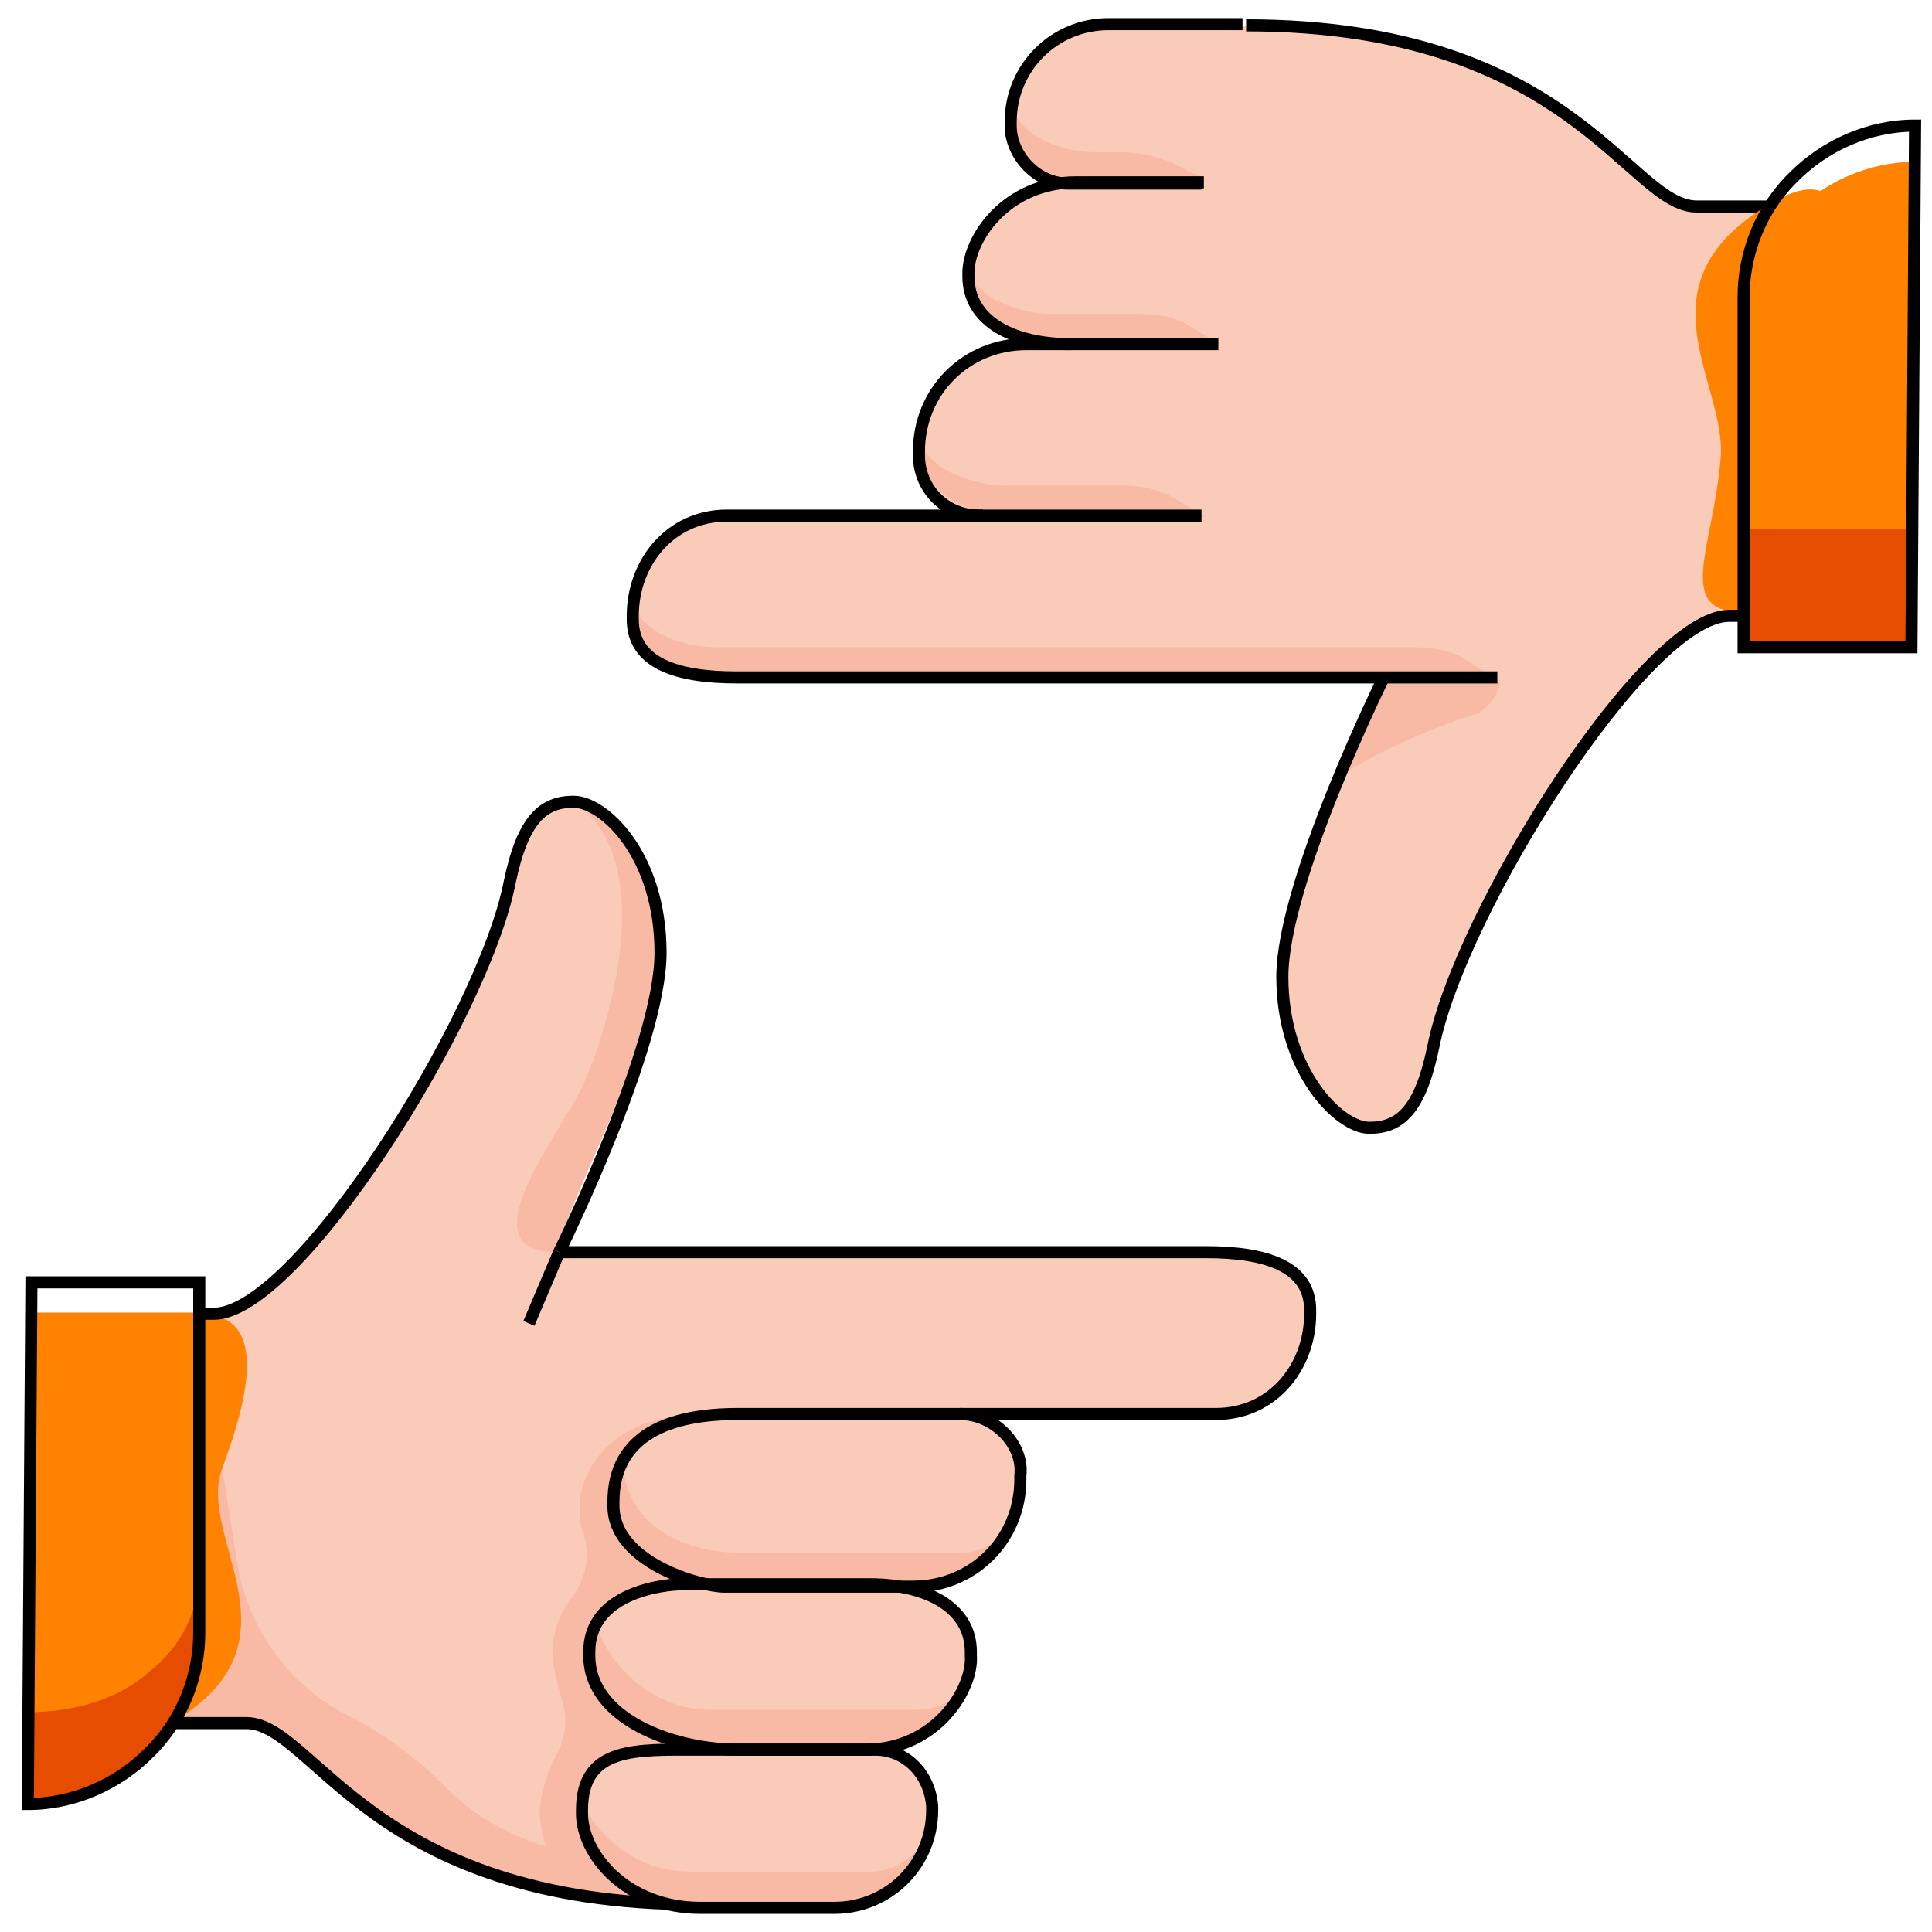 <svg width="160" height="160" viewBox="0 0 160 160" fill="none" xmlns="http://www.w3.org/2000/svg">
<path d="M140.5 17.1C134.9 17.1 130.2 2.1 103.2 2.1H92C87.5 2.1 83.9 5.7 83.9 10.2V10.5C83.9 13 86.1 15.3 88.6 15.3H89.2C83.4 15.3 80.3 20.3 80.3 22.8V23.1C80.3 27 84.2 28.7 88.7 28.7H85.1C80.1 28.7 76.2 32.6 76.2 37.6C76.2 40.4 78.4 42.6 81.2 42.6H60.3C55.6 42.6 52.5 46.5 52.5 50.9V51.2C52.5 54.8 56.1 56 61.1 56H100.4H114.6C114.6 56 106.2 73 106.2 80.8C106.2 88.9 110.9 93.3 113.4 93.3C115.9 93.3 117.6 91.9 118.7 86.6C120.9 75.4 136.3 50.9 143.2 50.9H144.3V24.7C144.3 21.9 145.1 19.1 146.8 16.9H140.4V17.1H140.5Z" fill="#FBCBB9"/>
<path d="M121 54.4C119.9 53.8 118.5 53.6 117.1 53.6H59.2C57.5 53.6 55.6 53.1 54.2 52.2C53.4 51.6 52.5 50.8 52.5 50.2V50.5C52.5 54.4 56.4 56.1 60.9 56.1H114.7C114.7 56.1 113 59.4 111.1 64.2C115 61.7 119.5 60 122 59.2C123.1 58.9 124.2 57.5 124.2 56.4L121 54.4Z" fill="#F8BAA4"/>
<path d="M98.201 26.8C97.101 26.2 95.701 26 94.301 26H87.001C85.301 26 83.401 25.4 82.001 24.6C81.201 24 80.301 23.2 80.301 22.6V22.9C80.301 26.8 84.201 28.5 88.701 28.5H101.001L98.201 26.8Z" fill="#F8BAA4"/>
<path d="M96.802 41C95.702 40.5 94.302 40.2 92.902 40.2H83.102C81.402 40.2 79.502 39.6 78.102 38.8C77.302 38.2 76.402 37.4 76.402 36.9V37.2C76.402 41.1 80.302 42.8 84.802 42.8H99.802L96.802 41Z" fill="#F8BAA4"/>
<path d="M92.9 12.6H90.7C89 12.6 87.1 12.1 85.7 11.2C84.9 10.6 84.3 10.1 84 9.2C84 9.5 84 9.8 84 9.8V10.1C84 12.6 86.2 14.9 88.7 14.9H89.3H99.9L97.1 13.5C95.6 12.9 94.3 12.6 92.9 12.6Z" fill="#F8BAA4"/>
<path d="M146.899 17.1H140.499C134.899 17.1 130.199 2.1 103.199 2.1" stroke="black" stroke-miterlimit="10"/>
<path d="M81.402 42.7H60.202C55.502 42.7 52.402 46.6 52.402 51V51.3C52.402 54.9 56.002 56.1 61.002 56.1H124.002" stroke="black" stroke-miterlimit="10"/>
<path d="M99.502 42.7H81.102C78.302 42.7 76.102 40.5 76.102 37.7V37.4C76.102 32.4 80.002 28.5 85.002 28.5H88.602" stroke="black" stroke-miterlimit="10"/>
<path d="M100.899 28.5H88.599C83.899 28.5 80.199 26.6 80.199 22.9V22.6C80.199 19.8 83.299 15.1 89.099 15.1H99.699" stroke="black" stroke-miterlimit="10"/>
<path d="M102.899 2H91.799C87.299 2 83.699 5.6 83.699 10.1V10.4C83.699 12.9 85.899 15.2 88.399 15.2H99.499" stroke="black" stroke-miterlimit="10"/>
<path d="M46.302 103.7C44.602 103.7 54.702 86.7 54.702 78.9C54.702 70.8 50.002 66.4 47.502 66.4C45.002 66.4 43.302 67.8 42.202 73.1C40.002 84.3 24.602 108.8 17.702 108.8H16.602V135C16.602 137.8 15.802 140.6 14.102 142.8H20.502C26.102 142.8 30.802 157.8 57.802 157.8L60.602 103.7H46.302Z" fill="#FBCBB9"/>
<path d="M58.599 117.1C48.299 117.1 47.999 124.4 47.999 124.4V124.7C47.999 125.5 47.999 126.4 48.299 126.9C48.899 128.8 48.599 130.8 47.199 132.5C46.399 133.6 45.799 135 45.799 136.7V137C45.799 138.1 46.099 139.2 46.399 140.3C46.999 142 46.999 143.6 46.099 145.3C45.299 146.7 44.699 148.9 44.699 150.1C44.699 152.6 46.099 155.4 47.999 157.3C50.799 157.6 54.099 157.9 57.499 157.9L59.499 117.2H58.599V117.1Z" fill="#F8BAA4"/>
<path d="M46.101 103.7C46.901 99.8 54.701 85.3 54.701 78.9C54.701 70.8 50.001 66.4 47.501 66.4C55.001 71.4 50.001 86.2 48.301 89.8C46.601 93.7 38.301 103.7 46.101 103.7Z" fill="#F8BAA4"/>
<path d="M72.499 144.9H57.999C52.699 144.9 48.199 144.6 48.199 149.9V150.2C48.199 153.5 51.799 158 57.999 158H69.099C73.599 158 77.199 154.4 77.199 149.9V149.6C76.999 146.9 74.999 144.9 72.499 144.9Z" fill="#F8BAA4"/>
<path d="M108.502 108.7C108.502 104.8 104.902 103.7 99.902 103.7H60.602C55.602 103.7 51.402 106.8 51.402 112.1C51.402 115.7 56.402 117.1 58.602 117.1H61.102C55.502 117.1 50.802 118.8 50.802 124.4V124.7C50.802 129.4 58.002 131.4 60.002 131.4H56.702C54.702 131.4 48.902 132.2 48.902 137V137.3C48.902 142.6 55.902 145.1 61.202 145.1H71.802C77.602 145.1 80.702 140.1 80.702 137.6V137.3C80.702 133.4 76.802 131.7 72.302 131.7H75.902C80.902 131.7 84.802 127.8 84.802 122.8V122.5C84.802 119.7 82.602 117.5 79.802 117.5H101.002C105.402 117.1 108.502 113.5 108.502 108.7Z" fill="#FBCBB9"/>
<path d="M72.499 144.9H57.999C52.699 144.9 48.199 144.6 48.199 149.9V150.2C48.199 153.5 51.799 158 57.999 158H69.099C73.599 158 77.199 154.4 77.199 149.9V149.6C76.999 146.9 74.999 144.9 72.499 144.9Z" fill="#FBCBB9"/>
<path d="M71.701 144.9H61.101C55.801 144.9 48.801 142.4 48.801 137.1V136.8C48.801 132 54.701 131.2 56.601 131.2H72.001C76.701 131.2 80.401 133.1 80.401 136.8V137.1C80.601 139.9 77.501 144.9 71.701 144.9Z" fill="#FBCBB9"/>
<path d="M79.501 117.1H61.101C55.501 117.1 50.801 118.8 50.801 124.4V124.7C50.801 129.4 58.001 131.4 60.001 131.4H75.601C80.601 131.4 84.501 127.5 84.501 122.5V122.2C84.801 119.6 82.301 117.1 79.501 117.1Z" fill="#FBCBB9"/>
<path d="M84.2 125.5C83.4 127.2 81.7 128.6 79.5 128.6H61.4C56.9 128.6 52.2 126.6 51.6 121.6C51.3 122.4 51 123.5 51 124.7V125C51 129.7 58.2 131.7 60.2 131.7H75.8C79.8 131.3 83.1 128.8 84.2 125.5Z" fill="#F8BAA4"/>
<path d="M36.6 147.7C34.1 145.2 31.3 143.3 28.5 141.9C23.8 139.4 20.4 134.7 19.6 129.1C18.2 120.2 16.3 108.5 16.3 108.5V134.7C16.3 136.1 16 137.5 15.7 138.6C15.7 138.6 15.7 138.6 15.7 138.9C15.7 140 15.4 140.6 15.1 141.1C14.8 141.6 14.5 142.2 14 142.8H17.6H20.4C25.4 142.8 28.5 155.1 49.9 157.6L57.1 158.2L51 154C51.3 153.6 43 154.4 36.6 147.7Z" fill="#F8BAA4"/>
<path d="M14 142.7H20.4C26 142.7 30.7 157.7 57.7 157.7" stroke="black" stroke-miterlimit="10"/>
<path d="M79.502 117.1H100.702C105.402 117.1 108.502 113.2 108.502 108.8V108.5C108.502 104.9 104.902 103.7 99.902 103.7H46.402" stroke="black" stroke-miterlimit="10"/>
<path d="M80.602 138.3C80.002 140.3 78.102 141.6 75.902 141.6H58.902C54.402 141.6 50.802 138.5 49.402 134.7C49.102 135.5 49.102 136.1 49.102 136.9V137.2C49.102 142.5 56.102 145 61.402 145H72.002C77.002 144.9 79.802 141.1 80.602 138.3Z" fill="#F8BAA4"/>
<path d="M79.501 117.1H61.101C55.501 117.1 50.801 118.8 50.801 124.4V124.7C50.801 129.4 58.001 131.4 60.001 131.4H75.601C80.601 131.4 84.501 127.5 84.501 122.5V122.2C84.801 119.6 82.301 117.1 79.501 117.1Z" stroke="black" stroke-miterlimit="10"/>
<path d="M2.601 108.7H16.501V135.1C16.501 138.7 15.101 142.4 12.301 145.1C9.801 147.6 6.201 149.3 2.301 149.3L2.601 108.7Z" fill="#FF8200"/>
<path d="M71.701 144.9H61.101C55.801 144.9 48.801 142.4 48.801 137.1V136.8C48.801 132 54.701 131.2 56.601 131.2H72.001C76.701 131.2 80.401 133.1 80.401 136.8V137.1C80.601 139.9 77.501 144.9 71.701 144.9Z" stroke="black" stroke-miterlimit="10"/>
<path d="M76.7 151.9C76.1 153.6 74.2 155 72.2 155H57.2C53 155 49.7 152.5 48 148.9C48 149.2 48 149.7 48 150V150.3C48 153.6 51.6 158.1 57.8 158.1H68.9C72.8 157.8 75.9 155.3 76.7 151.9Z" fill="#F8BAA4"/>
<path d="M72.499 144.9H57.999C52.699 144.9 48.199 144.6 48.199 149.9V150.2C48.199 153.5 51.799 158 57.999 158H69.099C73.599 158 77.199 154.4 77.199 149.9V149.6C76.999 146.9 74.999 144.9 72.499 144.9Z" stroke="black" stroke-miterlimit="10"/>
<path d="M46.301 103.7L43.801 109.6" stroke="black" stroke-miterlimit="10"/>
<path d="M158.298 53.6H144.398V27.6C144.398 24 145.798 20.3 148.598 17.6C151.098 15.1 154.698 13.4 158.598 13.4L158.298 53.6Z" fill="#FF8200"/>
<path d="M11.7 120.8C11.7 120.8 10.7 108.8 16.5 108.8C22.3 108.8 20.6 115.7 18.4 121.6C16.2 127.5 25.7 136.1 14 142.8C2.3 149.4 11.7 120.8 11.7 120.8Z" fill="#FF8200"/>
<path d="M149.201 38.7C149.201 38.7 150.201 50.7 144.401 50.7C138.601 50.7 141.901 45.4 142.501 37.9C143.001 31.6 135.201 23.4 146.901 16.7C158.601 10 149.201 38.7 149.201 38.7Z" fill="#FF8200"/>
<path d="M12.301 138.5C9.801 140.7 6.201 141.8 2.301 141.8V149.1C5.901 149.1 9.501 147.7 12.301 144.9C15.101 142.1 16.501 138.8 16.501 134.9V130.1C16.501 133.3 15.101 136.3 12.301 138.5Z" fill="#E64D00"/>
<path d="M46.302 103.7C46.302 103.7 54.702 86.7 54.702 78.9C54.702 70.8 50.002 66.4 47.502 66.4C45.002 66.4 43.302 67.8 42.202 73.1C40.002 84.3 24.602 108.8 17.702 108.8H16.602" stroke="black" stroke-miterlimit="10"/>
<path d="M2.601 106.2H16.501V135.2C16.501 138.8 15.101 142.5 12.301 145.2C9.801 147.7 6.201 149.4 2.301 149.4L2.601 106.2Z" stroke="black" stroke-miterlimit="10"/>
<path d="M158.298 43.8H144.398V53.6H158.298V43.8Z" fill="#E64D00"/>
<path d="M158.298 53.6H144.398V24.6C144.398 21 145.798 17.3 148.598 14.6C151.098 12.1 154.698 10.4 158.598 10.4L158.298 53.6Z" stroke="black" stroke-miterlimit="10"/>
<path d="M114.599 56.1C114.599 56.1 106.199 73.1 106.199 80.9C106.199 88.7 110.899 93.4 113.399 93.4C115.899 93.4 117.599 92 118.699 86.7C120.899 75.5 136.299 51 143.199 51H144.299" stroke="black" stroke-miterlimit="10"/>
</svg>
